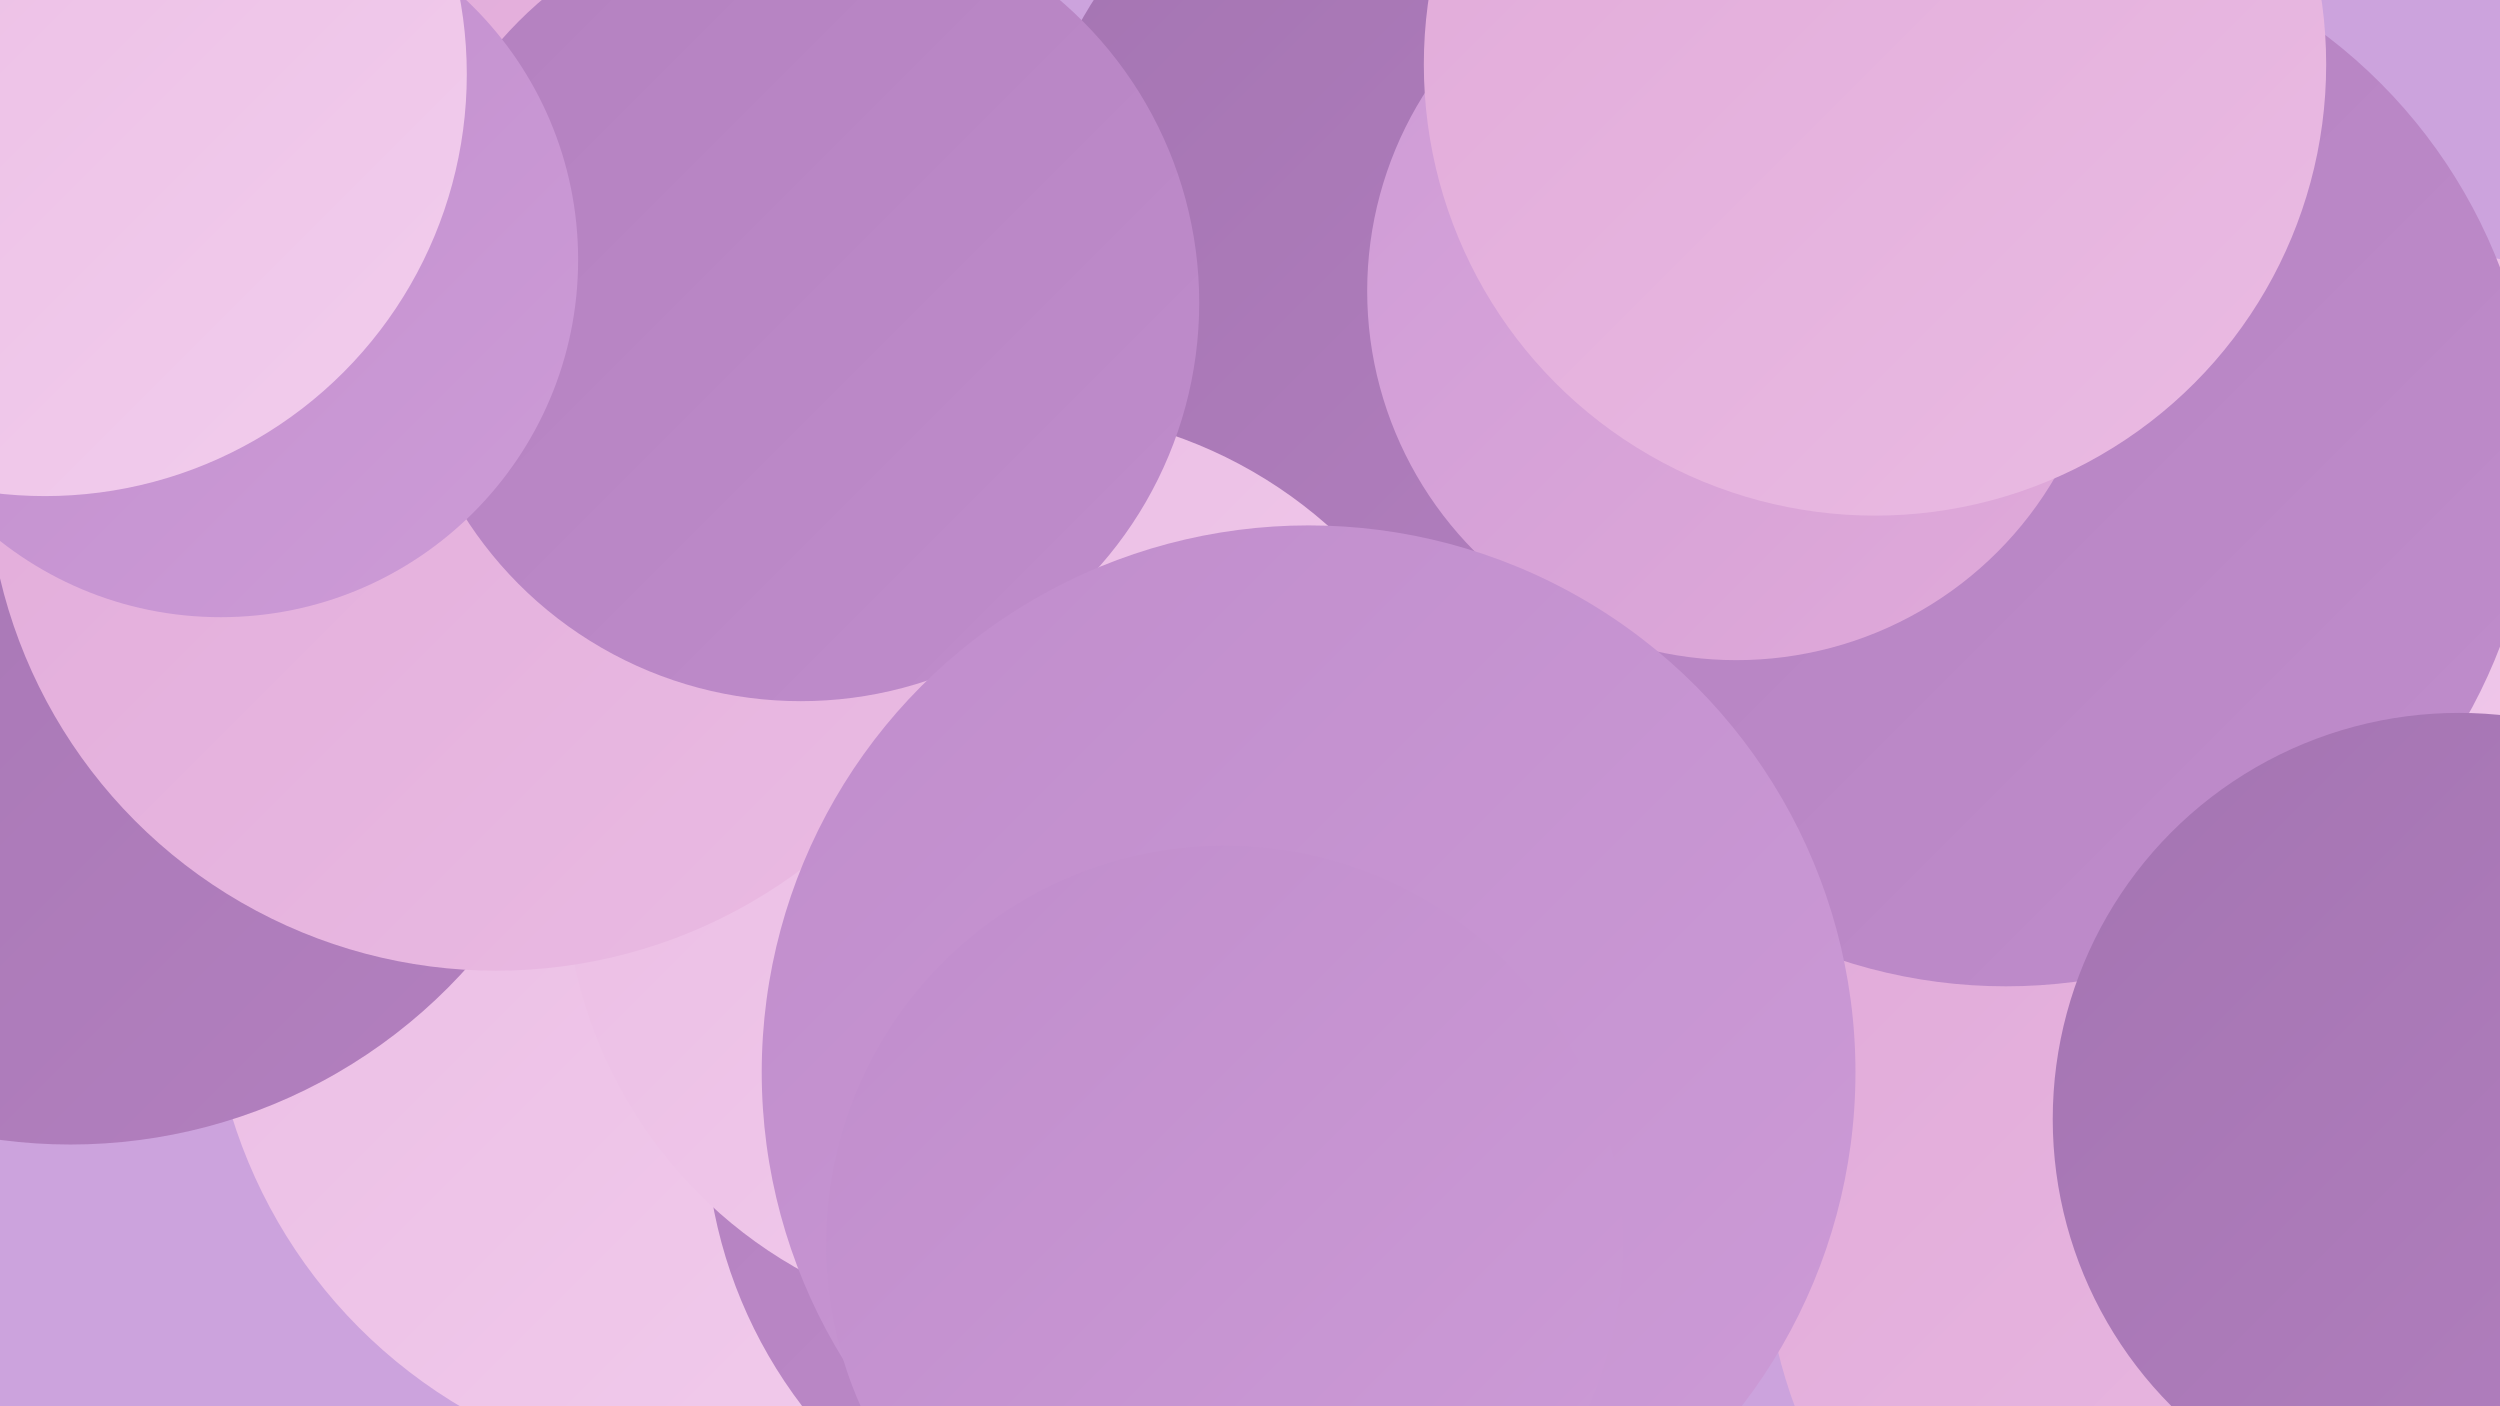 <?xml version="1.0" encoding="UTF-8"?><svg width="1280" height="720" xmlns="http://www.w3.org/2000/svg"><defs><linearGradient id="grad0" x1="0%" y1="0%" x2="100%" y2="100%"><stop offset="0%" style="stop-color:#a474b2;stop-opacity:1" /><stop offset="100%" style="stop-color:#b380bf;stop-opacity:1" /></linearGradient><linearGradient id="grad1" x1="0%" y1="0%" x2="100%" y2="100%"><stop offset="0%" style="stop-color:#b380bf;stop-opacity:1" /><stop offset="100%" style="stop-color:#c08dcc;stop-opacity:1" /></linearGradient><linearGradient id="grad2" x1="0%" y1="0%" x2="100%" y2="100%"><stop offset="0%" style="stop-color:#c08dcc;stop-opacity:1" /><stop offset="100%" style="stop-color:#cd9bd7;stop-opacity:1" /></linearGradient><linearGradient id="grad3" x1="0%" y1="0%" x2="100%" y2="100%"><stop offset="0%" style="stop-color:#cd9bd7;stop-opacity:1" /><stop offset="100%" style="stop-color:#e1aad9;stop-opacity:1" /></linearGradient><linearGradient id="grad4" x1="0%" y1="0%" x2="100%" y2="100%"><stop offset="0%" style="stop-color:#e1aad9;stop-opacity:1" /><stop offset="100%" style="stop-color:#eabbe3;stop-opacity:1" /></linearGradient><linearGradient id="grad5" x1="0%" y1="0%" x2="100%" y2="100%"><stop offset="0%" style="stop-color:#eabbe3;stop-opacity:1" /><stop offset="100%" style="stop-color:#f2cded;stop-opacity:1" /></linearGradient><linearGradient id="grad6" x1="0%" y1="0%" x2="100%" y2="100%"><stop offset="0%" style="stop-color:#f2cded;stop-opacity:1" /><stop offset="100%" style="stop-color:#a474b2;stop-opacity:1" /></linearGradient></defs><rect width="1280" height="720" fill="#cca3dd" /><circle cx="1241" cy="339" r="210" fill="url(#grad5)" /><circle cx="1160" cy="631" r="257" fill="url(#grad4)" /><circle cx="741" cy="116" r="215" fill="url(#grad0)" /><circle cx="1027" cy="234" r="271" fill="url(#grad1)" /><circle cx="136" cy="136" r="235" fill="url(#grad4)" /><circle cx="370" cy="494" r="263" fill="url(#grad5)" /><circle cx="40" cy="212" r="239" fill="url(#grad6)" /><circle cx="603" cy="573" r="242" fill="url(#grad1)" /><circle cx="12" cy="64" r="266" fill="url(#grad5)" /><circle cx="889" cy="149" r="189" fill="url(#grad3)" /><circle cx="960" cy="33" r="231" fill="url(#grad4)" /><circle cx="36" cy="313" r="273" fill="url(#grad0)" /><circle cx="524" cy="445" r="235" fill="url(#grad5)" /><circle cx="254" cy="236" r="261" fill="url(#grad4)" /><circle cx="410" cy="155" r="204" fill="url(#grad1)" /><circle cx="670" cy="549" r="280" fill="url(#grad2)" /><circle cx="1259" cy="573" r="208" fill="url(#grad0)" /><circle cx="627" cy="637" r="204" fill="url(#grad2)" /><circle cx="113" cy="133" r="183" fill="url(#grad2)" /><circle cx="23" cy="38" r="216" fill="url(#grad5)" /></svg>